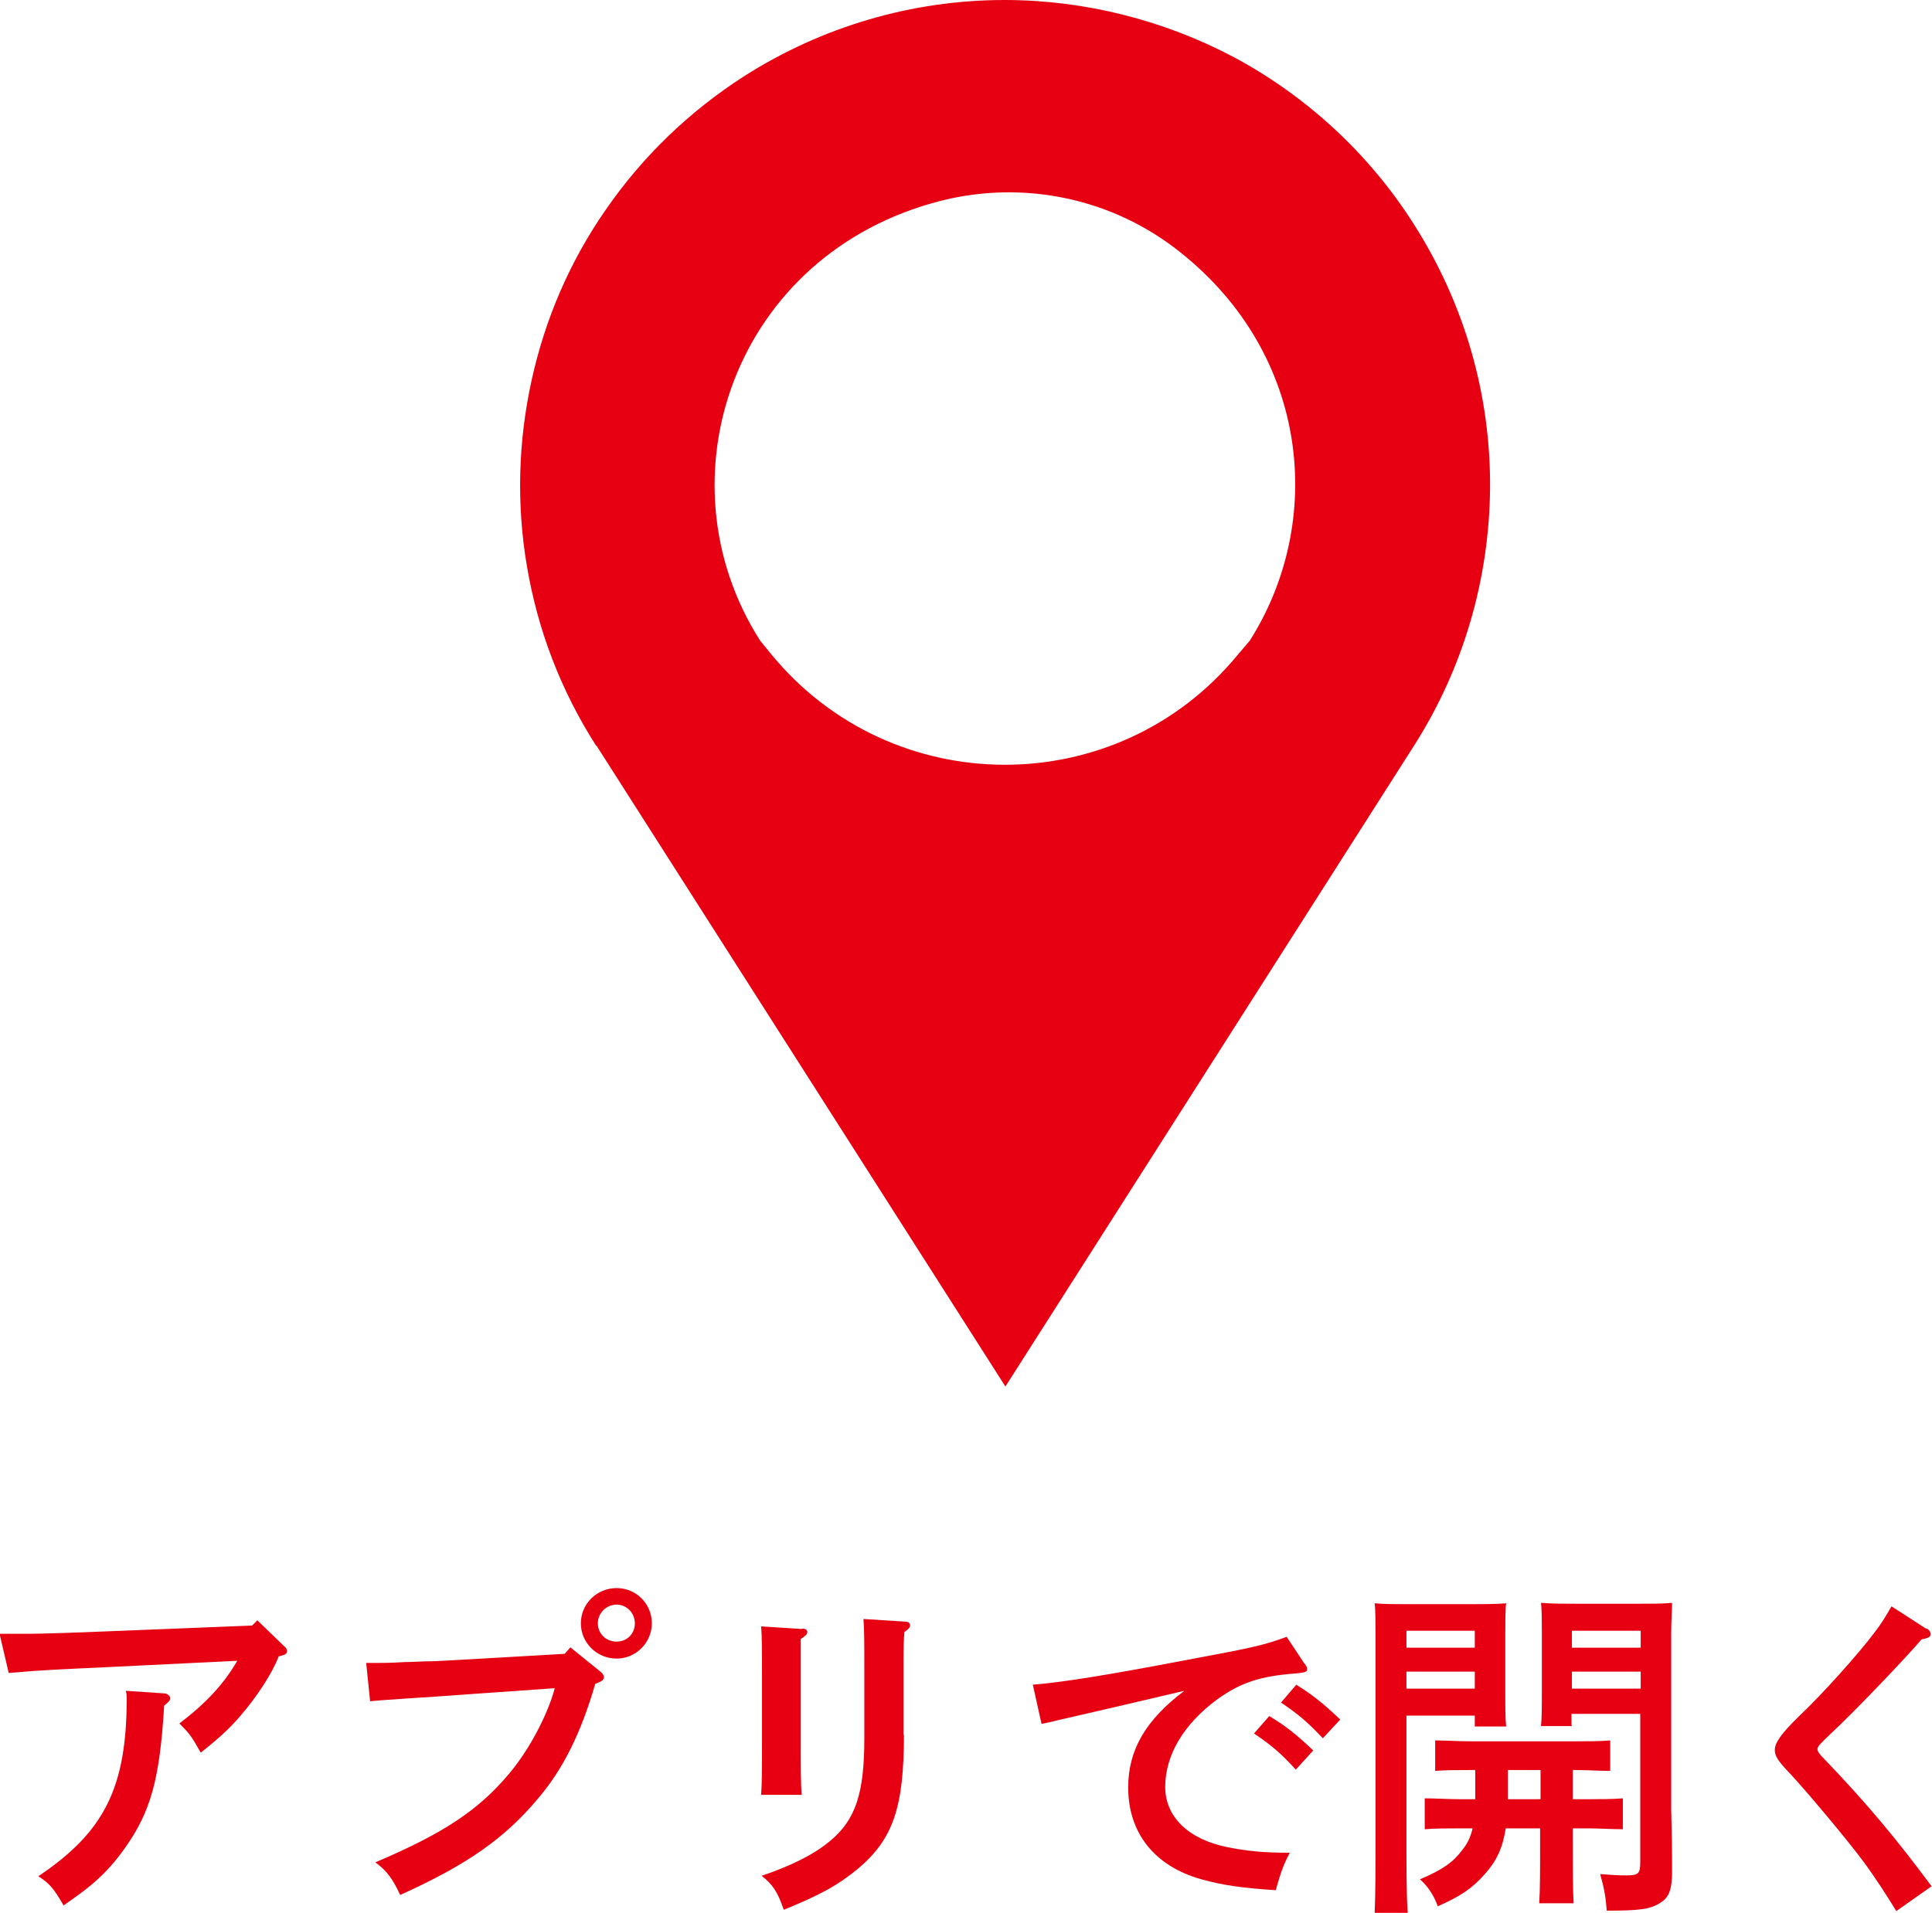 <?xml version="1.0" encoding="UTF-8"?>
<svg id="_レイヤー_2" data-name="レイヤー 2" xmlns="http://www.w3.org/2000/svg" viewBox="0 0 44.37 43.94">
  <defs>
    <style>
      .cls-1 {
        fill: #e60012;
      }
    </style>
  </defs>
  <g id="_レイヤー_1-2" data-name="レイヤー 1">
    <g>
      <path class="cls-1" d="m13.69,17.13c-.81-1.27-1.34-2.65-1.59-4.13-.24-1.42-.2-2.86.11-4.27.31-1.41.88-2.73,1.7-3.91.85-1.23,1.92-2.26,3.18-3.07,1.79-1.14,3.86-1.75,5.98-1.75,1.83,0,3.66.46,5.28,1.32,1.67.9,3.1,2.22,4.12,3.83,1.16,1.82,1.77,3.92,1.75,6.08-.02,2.09-.62,4.13-1.74,5.89l-9.39,14.73-9.39-14.72Zm13.41-11.34c-1.54-1.23-3.57-1.66-5.48-1.18-4.75,1.2-6.54,6.39-4.16,10.11l.27.33c2.77,3.35,7.91,3.36,10.68.01l.29-.34c1.73-2.72,1.39-6.56-1.6-8.93Z"/>
      <g>
        <path class="cls-1" d="m0,37.53h.7c.24,0,1.16-.03,1.85-.06l3.24-.13.12-.12.61.59c.06.05.07.08.07.12,0,.06-.03.08-.19.12-.14.37-.49.92-.9,1.39-.25.29-.52.53-.89.82-.22-.39-.26-.44-.49-.67.63-.48,1.02-.91,1.33-1.44l-2.86.14c-1.25.06-1.6.07-2.39.14l-.21-.9Zm3.78,1.37c.06,0,.13.06.13.11s-.04.09-.14.17c-.1,1.69-.31,2.44-.9,3.27-.3.43-.64.77-1.06,1.07-.16.12-.28.2-.35.25-.23-.4-.33-.51-.58-.67,1.52-1.02,2.03-2.04,2.03-4.09,0-.05,0-.09-.02-.17l.89.06Z"/>
        <path class="cls-1" d="m13.11,37.85l.68.55c.06.05.08.09.08.13,0,.06-.06.1-.2.15-.32,1.11-.73,1.95-1.31,2.63-.76.91-1.62,1.52-3.17,2.22-.17-.37-.31-.56-.57-.75,1.58-.67,2.39-1.21,3.1-2.07.45-.54.87-1.35,1.02-1.93l-1.99.14c-1.07.08-1.86.12-2.25.16l-.09-.88h.23c.14,0,.32,0,.65-.02.2,0,.43-.02.67-.02.36-.02.62-.03.76-.04l2.25-.13.13-.15Zm1.86-.56c0,.44-.36.81-.81.81s-.82-.36-.82-.81.37-.81.82-.81.81.36.81.81Zm-1.24,0c0,.24.19.42.43.42s.42-.18.42-.42-.19-.43-.42-.43-.43.19-.43.43Z"/>
        <path class="cls-1" d="m18.41,37.41c.09,0,.13.03.13.08s-.03.08-.15.16c0,.23,0,.52,0,.9v1.52c0,.55,0,.9.02,1.16h-.93c.02-.27.02-.63.02-1.16v-1.52c0-.63,0-.97-.02-1.19l.94.06Zm2.35,2.43c0,1.68-.25,2.41-1.06,3.09-.45.37-.84.59-1.7.94-.14-.41-.26-.59-.51-.78.68-.23,1.2-.49,1.56-.79.6-.49.8-1.1.8-2.37v-1.55c0-.6,0-.97-.02-1.19l.94.06c.09,0,.13.03.13.09,0,.04-.03.08-.13.15-.02.23-.02.39-.02.9v1.47Z"/>
        <path class="cls-1" d="m29.96,38.21c.04.06.06.09.06.13,0,.06-.03.08-.25.1-.82.06-1.28.21-1.82.6-.77.57-1.19,1.28-1.19,2.01,0,.68.53,1.2,1.42,1.38.44.09.83.13,1.44.13-.13.25-.2.42-.32.86-.77-.05-1.2-.11-1.71-.25-1.07-.3-1.68-1.06-1.68-2.11,0-.86.4-1.55,1.29-2.22-.71.17-2.44.57-2.88.67-.2.05-.25.06-.4.09l-.2-.9c.71-.06,1.71-.22,3.54-.57,1.56-.29,1.77-.34,2.29-.53l.41.62Zm-.81,1.21c.38.23.62.42,1.01.79l-.4.44c-.36-.39-.55-.55-.96-.83l.35-.4Zm.62-.72c.37.23.62.43,1.01.8l-.4.43c-.37-.39-.55-.54-.96-.82l.35-.41Z"/>
        <path class="cls-1" d="m32.3,42.09c0,.84,0,1.46.03,1.86h-.76c.02-.45.02-1.04.02-1.86v-4.55c0-.25,0-.56-.02-.71.24.02.47.02.8.02h1.34c.36,0,.62,0,.88-.02-.02.14-.02.45-.02.71v1.29c0,.37,0,.64.02.83h-.72v-.25h-1.57v2.69Zm1.57-4.63h-1.57v.39h1.57v-.39Zm0,.94h-1.57v.39h1.57v-.39Zm.71,3.6c-.07.45-.21.75-.48,1.05-.29.33-.56.51-1.08.74-.1-.28-.25-.48-.41-.62.52-.22.76-.39.97-.67.12-.15.19-.29.24-.5h-.31c-.24,0-.57,0-.79.02v-.71c.22,0,.56.02.79.02h.37v-.67h-.13c-.24,0-.57,0-.79.02v-.7c.22,0,.56.02.79.02h2.44c.24,0,.57,0,.79-.02v.7c-.22,0-.56-.02-.79-.02h-.07v.67h.36c.24,0,.57,0,.79-.02v.71c-.22,0-.56-.02-.79-.02h-.36v.33c0,.6,0,1.1.02,1.39h-.79c.02-.31.02-.75.02-1.39v-.33h-.79Zm.05-.67h.75v-.67h-.75v.67Zm1.47-1.68h-.71c.02-.18.02-.45.02-.83v-1.29c0-.25,0-.56-.02-.71.25.02.51.02.87.02h1.35c.33,0,.56,0,.79-.02,0,.14-.02.45-.02.71v4.01c0,.11.02.64.02,1.25,0,.11,0,.18,0,.21,0,.4-.07.59-.27.71-.23.15-.48.18-1.23.18-.02-.28-.05-.48-.15-.84.26.02.39.03.6.03.28,0,.32-.04.32-.31v-3.4h-1.58v.25Zm1.58-2.19h-1.58v.39h1.58v-.39Zm0,.94h-1.58v.39h1.58v-.39Z"/>
        <path class="cls-1" d="m44.25,37.41c.06.03.09.09.09.13,0,.06-.06.09-.21.12-.36.42-1.5,1.62-2.09,2.17-.25.24-.3.29-.3.35,0,.05.04.11.14.21.99,1.03,1.68,1.86,2.48,2.94l-.81.57c-.2-.33-.49-.78-.75-1.13-.33-.45-1.28-1.59-1.71-2.05-.25-.26-.33-.38-.33-.52,0-.17.15-.38.56-.78.55-.52,1.37-1.44,1.73-1.92.17-.22.25-.36.39-.6l.79.51Z"/>
      </g>
    </g>
  </g>
</svg>